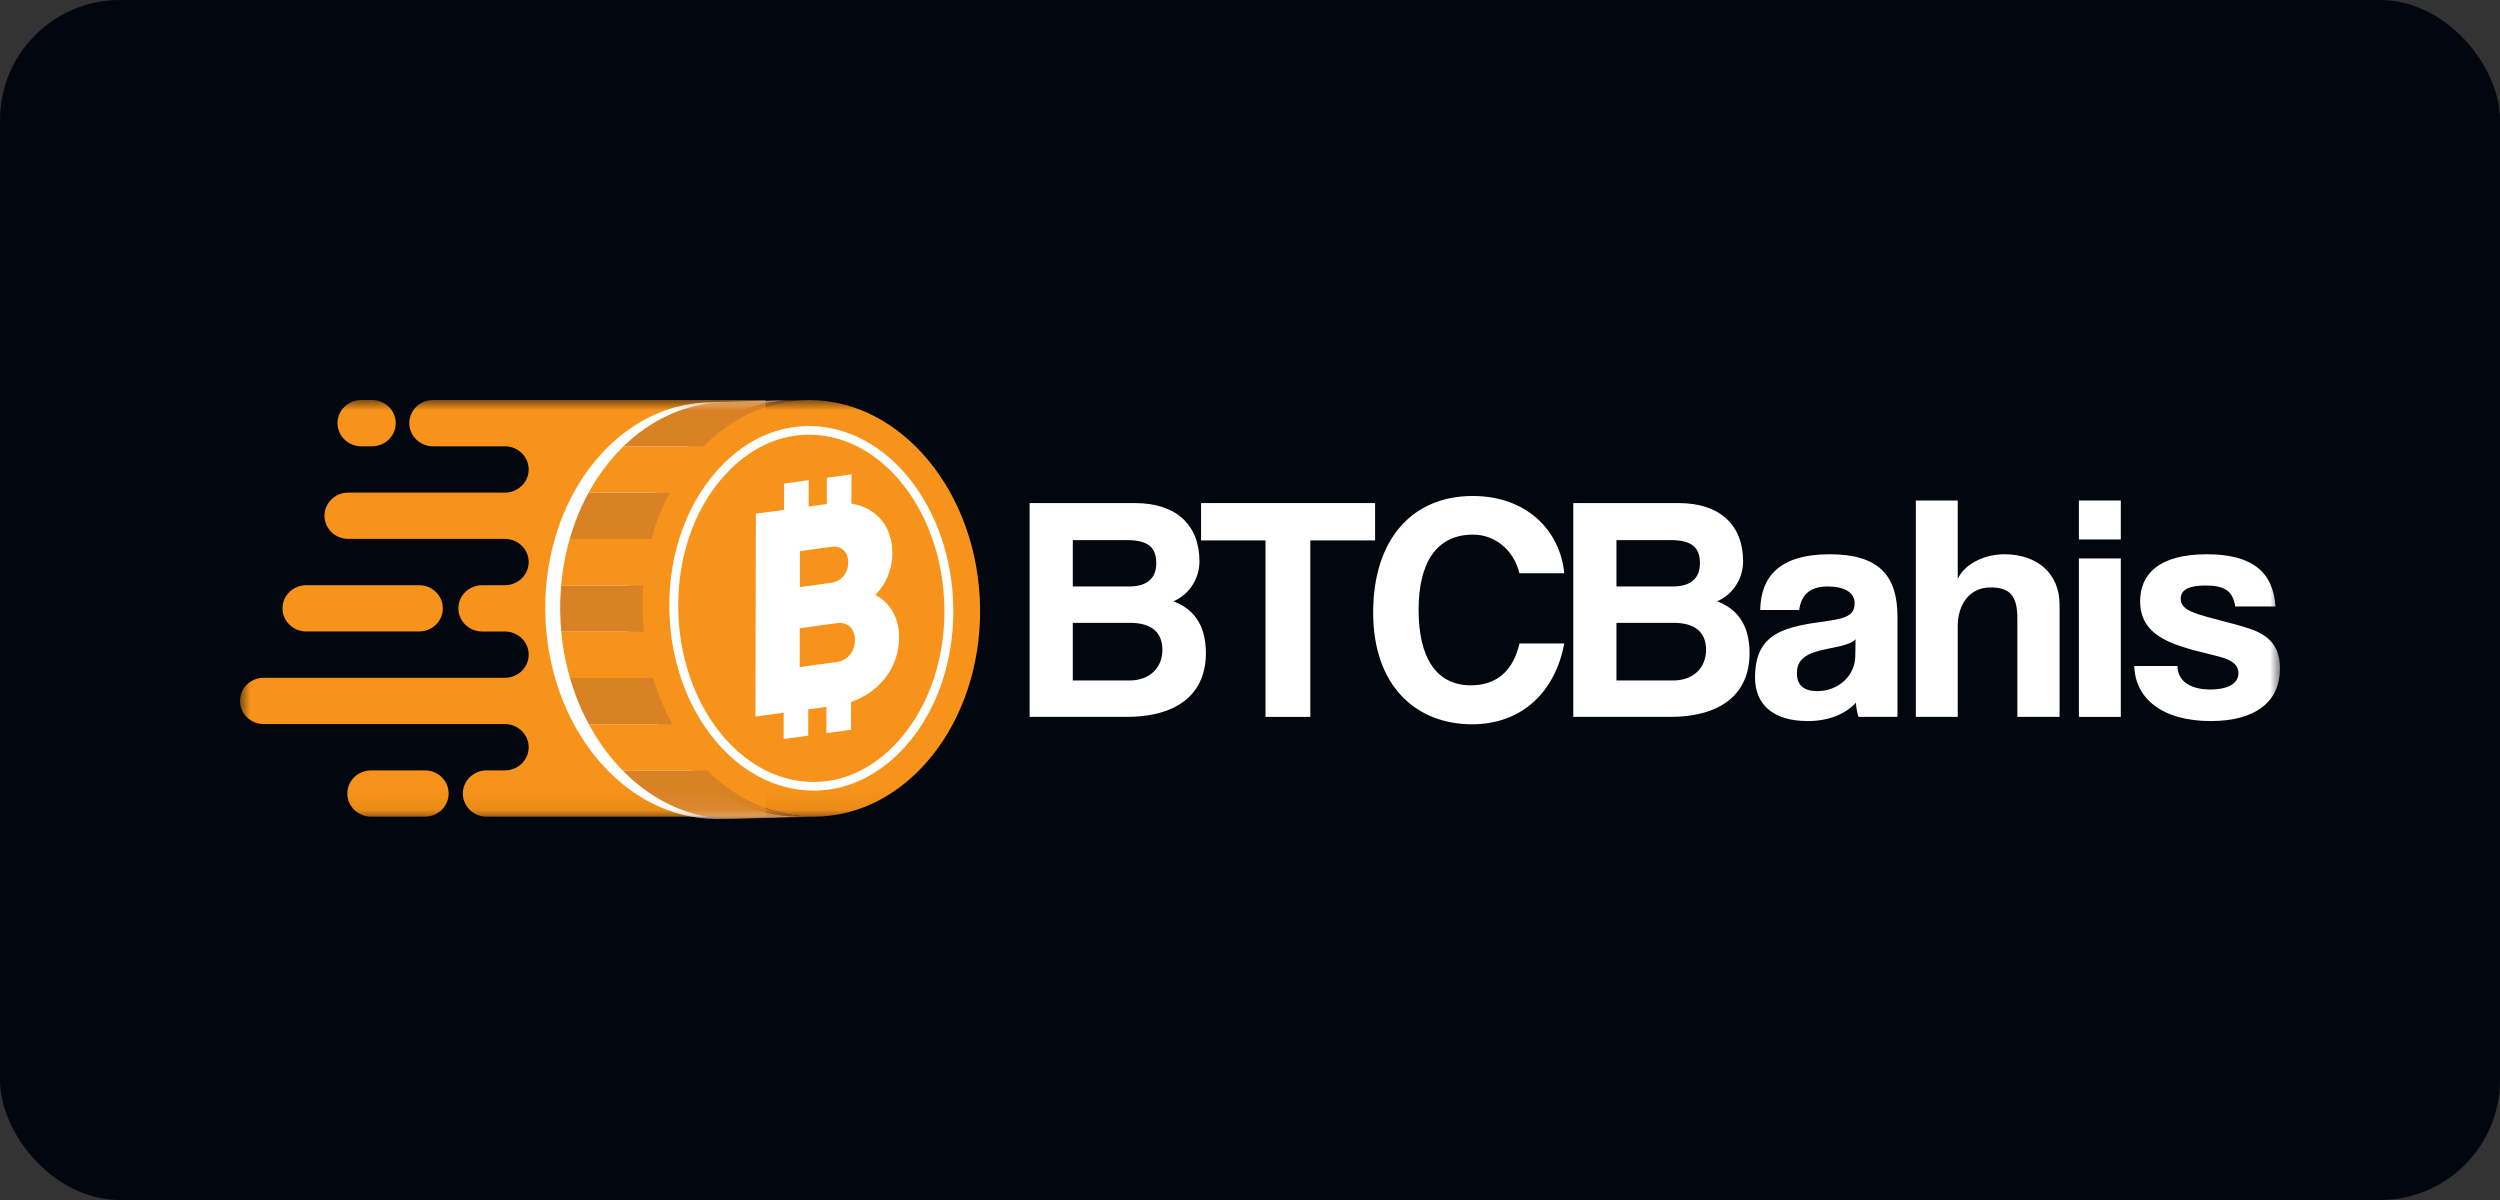 <?xml version="1.0" encoding="UTF-8"?>
<svg xmlns="http://www.w3.org/2000/svg" width="125" height="60" viewBox="0 0 125 60" fill="none">
  <rect x="0" y="0" width="125" height="60" fill="#333333" stroke="none"/>
  <rect width="125" height="60" rx="6" fill="#02060E"></rect>
  <path fill-rule="evenodd" clip-rule="evenodd" d="M39.113 28.495V30.257L40.669 30.05C41.136 29.998 41.499 29.583 41.499 29.065C41.499 28.547 41.188 28.236 40.669 28.288L39.113 28.495ZM40.877 33.936C41.395 33.885 41.758 33.418 41.758 32.848C41.758 32.278 41.395 31.967 40.877 32.019L39.061 32.278V34.195L40.877 33.936ZM42.795 30.62C43.47 30.982 43.937 31.708 43.937 32.693C43.937 34.195 42.951 35.387 41.603 35.854V37.201L40.41 37.357V36.061L39.528 36.165V37.46L38.335 37.616V36.32L36.935 36.527V26.629L38.335 26.422V25.127L39.528 24.971V26.267L40.41 26.163V24.867L41.603 24.712V26.163C42.744 26.37 43.625 27.199 43.574 28.599C43.574 29.428 43.262 30.102 42.744 30.672L42.795 30.62Z" fill="white"></path>
  <path fill-rule="evenodd" clip-rule="evenodd" d="M56.476 34.024C57.507 34.024 58.12 33.365 58.12 32.495C58.12 31.561 57.507 31.143 56.508 31.143H53.64V34.024H56.476ZM53.64 27.005V29.323H56.46C57.347 29.323 57.814 28.92 57.814 28.164C57.814 27.343 57.379 27.005 56.331 27.005H53.64ZM51.481 35.844V25.154H56.75C58.845 25.154 59.973 26.281 59.973 28.067C59.973 28.985 59.409 29.758 58.668 30.064C59.57 30.402 60.295 31.127 60.295 32.656C60.295 34.604 58.99 35.844 56.299 35.844H51.481Z" fill="white"></path>
  <path fill-rule="evenodd" clip-rule="evenodd" d="M63.276 35.844V27.021H60.053V25.153H68.755V27.021H65.516V35.844H63.276Z" fill="white"></path>
  <path fill-rule="evenodd" clip-rule="evenodd" d="M78.213 32.173C77.762 34.604 76.086 36.214 73.605 36.214C70.801 36.214 68.658 34.298 68.658 30.628C68.658 27.005 70.575 24.799 73.637 24.799C76.312 24.799 78.004 26.506 78.213 28.663H75.974C75.668 27.455 74.717 26.731 73.653 26.731C71.8 26.731 70.93 28.164 70.93 30.499C70.93 32.865 71.8 34.266 73.54 34.266C74.862 34.266 75.668 33.509 75.974 32.173H78.213Z" fill="white"></path>
  <path fill-rule="evenodd" clip-rule="evenodd" d="M83.659 34.024C84.691 34.024 85.303 33.365 85.303 32.495C85.303 31.561 84.691 31.143 83.692 31.143H80.823V34.024H83.659ZM80.823 27.005V29.323H83.643C84.529 29.323 84.997 28.92 84.997 28.164C84.997 27.343 84.561 27.005 83.514 27.005H80.823ZM78.664 35.844V25.154H83.933C86.028 25.154 87.156 26.281 87.156 28.067C87.156 28.985 86.591 29.758 85.851 30.064C86.753 30.402 87.478 31.127 87.478 32.656C87.478 34.604 86.173 35.844 83.482 35.844H78.664Z" fill="white"></path>
  <path fill-rule="evenodd" clip-rule="evenodd" d="M92.779 31.964C92.57 32.173 92.199 32.285 91.426 32.431C90.234 32.656 89.847 32.994 89.847 33.67C89.847 34.266 90.201 34.556 90.862 34.556C91.941 34.556 92.747 33.767 92.763 32.833L92.779 31.964ZM92.924 35.844C92.859 35.65 92.811 35.377 92.795 35.135C92.296 35.683 91.457 36.053 90.394 36.053C88.59 36.053 87.752 35.168 87.752 33.88C87.752 31.594 89.283 31.336 91.393 31.046C92.441 30.901 92.731 30.692 92.731 30.144C92.731 29.629 92.215 29.323 91.393 29.323C90.442 29.323 90.056 29.79 89.959 30.499H88.01C88.042 28.856 88.944 27.713 91.49 27.713C94.004 27.713 94.874 28.84 94.874 30.837V35.844H92.924Z" fill="white"></path>
  <path fill-rule="evenodd" clip-rule="evenodd" d="M100.868 35.844V30.933C100.868 29.742 100.465 29.372 99.515 29.372C98.467 29.372 97.887 30.241 97.887 31.304V35.844H95.792V25.025H97.887V28.953C98.193 28.244 99.16 27.713 100.224 27.713C101.851 27.713 102.979 28.663 102.979 30.241V35.844H100.868Z" fill="white"></path>
  <mask id="mask0_9767_2764" style="mask-type:luminance" maskUnits="userSpaceOnUse" x="12" y="20" width="102" height="21">
    <path d="M12 40.947H114V20H12V40.947Z" fill="white"></path>
  </mask>
  <g mask="url(#mask0_9767_2764)">
    <path fill-rule="evenodd" clip-rule="evenodd" d="M103.945 35.844H106.04V27.923H103.945V35.844ZM103.945 26.973H106.04V25.025H103.945V26.973Z" fill="white"></path>
  </g>
  <mask id="mask1_9767_2764" style="mask-type:luminance" maskUnits="userSpaceOnUse" x="12" y="20" width="102" height="21">
    <path d="M12 40.947H114V20H12V40.947Z" fill="white"></path>
  </mask>
  <g mask="url(#mask1_9767_2764)">
    <path fill-rule="evenodd" clip-rule="evenodd" d="M111.76 30.322C111.647 29.549 111.229 29.275 110.278 29.275C109.488 29.275 109.037 29.468 109.037 29.935C109.037 30.402 109.472 30.595 110.326 30.837C111.229 31.094 112.082 31.271 112.695 31.513C113.533 31.851 114 32.398 114 33.429C114 35.071 112.791 36.053 110.536 36.053C108.102 36.053 106.749 34.91 106.716 33.3H108.875C108.875 34.041 109.504 34.475 110.519 34.475C111.26 34.475 111.922 34.25 111.922 33.655C111.922 33.091 111.325 32.914 110.648 32.752C109.311 32.431 108.57 32.205 108.006 31.851C107.265 31.384 107.007 30.772 107.007 30.064C107.007 28.727 107.925 27.713 110.342 27.713C112.63 27.713 113.661 28.615 113.774 30.322H111.76Z" fill="white"></path>
  </g>
  <mask id="mask2_9767_2764" style="mask-type:luminance" maskUnits="userSpaceOnUse" x="12" y="20" width="102" height="21">
    <path d="M12 40.947H114V20H12V40.947Z" fill="white"></path>
  </mask>
  <g mask="url(#mask2_9767_2764)">
    <path fill-rule="evenodd" clip-rule="evenodd" d="M12 35.047C12 35.686 12.533 36.204 13.19 36.204H25.245C25.902 36.204 26.434 36.722 26.434 37.361C26.434 38 25.902 38.519 25.245 38.519H24.332C23.674 38.519 23.142 39.037 23.142 39.676C23.142 40.315 23.674 40.834 24.332 40.834H38.282V20H21.654C20.998 20 20.465 20.518 20.465 21.158C20.465 21.797 20.998 22.315 21.654 22.315H25.245C25.902 22.315 26.434 22.833 26.434 23.473C26.434 24.112 25.902 24.63 25.245 24.63H17.413C16.757 24.63 16.224 25.148 16.224 25.788C16.224 26.426 16.757 26.945 17.413 26.945H25.245C25.902 26.945 26.434 27.463 26.434 28.102C26.434 28.741 25.902 29.26 25.245 29.26H24.109C23.451 29.26 22.919 29.778 22.919 30.417C22.919 31.056 23.451 31.575 24.109 31.575H25.245C25.902 31.575 26.434 32.093 26.434 32.732C26.434 33.371 25.902 33.889 25.245 33.889H13.19C12.533 33.889 12 34.408 12 35.047Z" fill="#F7931A"></path>
  </g>
  <mask id="mask3_9767_2764" style="mask-type:luminance" maskUnits="userSpaceOnUse" x="12" y="20" width="102" height="21">
    <path d="M12 40.947H114V20H12V40.947Z" fill="white"></path>
  </mask>
  <g mask="url(#mask3_9767_2764)">
    <path fill-rule="evenodd" clip-rule="evenodd" d="M39.937 40.833C39.794 40.833 39.652 40.829 39.511 40.82C39.463 40.817 39.416 40.811 39.369 40.807C39.275 40.8 39.182 40.792 39.09 40.781C39.033 40.774 38.978 40.764 38.922 40.756C38.839 40.743 38.756 40.732 38.674 40.716C38.614 40.705 38.556 40.691 38.498 40.679C38.42 40.662 38.342 40.647 38.264 40.628C38.204 40.613 38.145 40.595 38.085 40.578C38.01 40.558 37.935 40.538 37.861 40.515C37.801 40.496 37.742 40.474 37.681 40.454C37.609 40.43 37.537 40.405 37.466 40.378C37.406 40.356 37.346 40.331 37.287 40.307C37.217 40.278 37.147 40.25 37.078 40.22C37.018 40.193 36.959 40.165 36.9 40.137C36.833 40.105 36.765 40.073 36.698 40.039C36.639 40.009 36.581 39.977 36.523 39.945C36.457 39.909 36.392 39.874 36.327 39.836C36.269 39.803 36.213 39.768 36.156 39.733C36.092 39.694 36.028 39.654 35.965 39.613C35.909 39.576 35.854 39.538 35.798 39.5C35.736 39.457 35.674 39.414 35.613 39.369C35.558 39.33 35.505 39.288 35.451 39.247C35.391 39.201 35.33 39.154 35.271 39.107C35.218 39.064 35.165 39.019 35.113 38.974C35.055 38.925 34.997 38.876 34.941 38.825C34.889 38.779 34.838 38.731 34.787 38.684C34.735 38.635 34.683 38.585 34.632 38.535C34.628 38.531 34.624 38.528 34.621 38.524C34.571 38.475 34.522 38.426 34.474 38.375C34.419 38.32 34.366 38.263 34.313 38.206C34.265 38.154 34.218 38.102 34.171 38.05C34.119 37.99 34.068 37.931 34.017 37.87C33.971 37.816 33.926 37.762 33.882 37.707C33.832 37.645 33.783 37.582 33.734 37.518C33.691 37.462 33.648 37.405 33.605 37.348C33.558 37.283 33.511 37.217 33.465 37.151C33.424 37.092 33.383 37.033 33.342 36.973C33.297 36.905 33.253 36.837 33.21 36.768C33.171 36.707 33.132 36.646 33.094 36.584C33.051 36.514 33.009 36.441 32.968 36.37C32.939 36.319 32.91 36.269 32.881 36.218C32.874 36.205 32.867 36.193 32.86 36.18C32.82 36.107 32.781 36.032 32.742 35.957C32.708 35.893 32.674 35.829 32.641 35.763C32.603 35.686 32.567 35.609 32.53 35.531C32.499 35.465 32.468 35.4 32.438 35.333C32.403 35.253 32.369 35.172 32.335 35.092C32.307 35.025 32.278 34.958 32.251 34.89C32.218 34.807 32.187 34.722 32.156 34.639C32.131 34.571 32.105 34.504 32.081 34.436C32.05 34.348 32.022 34.259 31.993 34.171C31.971 34.104 31.949 34.038 31.928 33.971C31.921 33.948 31.915 33.924 31.908 33.901C31.887 33.829 31.867 33.757 31.847 33.684C31.829 33.621 31.81 33.559 31.793 33.495C31.765 33.39 31.741 33.282 31.716 33.176C31.703 33.12 31.688 33.065 31.676 33.008C31.643 32.858 31.613 32.707 31.586 32.554C31.583 32.54 31.58 32.527 31.577 32.513C31.548 32.347 31.522 32.179 31.499 32.01C31.491 31.955 31.487 31.899 31.48 31.844C31.469 31.758 31.459 31.671 31.45 31.584C31.447 31.556 31.443 31.527 31.44 31.498C31.434 31.43 31.43 31.361 31.424 31.293C31.416 31.189 31.407 31.086 31.401 30.981C31.392 30.794 31.385 30.607 31.383 30.418C31.381 30.229 31.383 30.041 31.39 29.854C31.391 29.793 31.396 29.733 31.398 29.672C31.404 29.547 31.411 29.422 31.42 29.297C31.421 29.287 31.422 29.277 31.423 29.267C31.428 29.207 31.434 29.145 31.439 29.085C31.45 28.972 31.461 28.86 31.474 28.749C31.483 28.675 31.493 28.601 31.504 28.528C31.518 28.42 31.534 28.314 31.551 28.207C31.562 28.143 31.573 28.079 31.585 28.016C31.626 27.792 31.67 27.57 31.722 27.352C31.725 27.341 31.728 27.33 31.731 27.318C31.761 27.194 31.797 27.073 31.831 26.951C31.854 26.868 31.875 26.783 31.899 26.702C31.914 26.651 31.929 26.601 31.945 26.551C32.01 26.342 32.08 26.136 32.156 25.934C32.165 25.911 32.175 25.887 32.184 25.863C32.255 25.681 32.33 25.501 32.408 25.325C32.431 25.274 32.453 25.224 32.476 25.174C32.523 25.071 32.574 24.969 32.624 24.868C32.651 24.816 32.675 24.763 32.702 24.712C32.716 24.686 32.731 24.66 32.745 24.634C32.801 24.53 32.856 24.426 32.915 24.325C32.926 24.306 32.936 24.286 32.947 24.267C33.031 24.122 33.119 23.98 33.21 23.841C33.238 23.799 33.267 23.758 33.295 23.716C33.359 23.62 33.424 23.525 33.492 23.431C33.528 23.382 33.565 23.333 33.602 23.284C33.664 23.201 33.727 23.119 33.791 23.039C33.831 22.989 33.871 22.94 33.912 22.892C33.977 22.814 34.044 22.737 34.111 22.662C34.152 22.616 34.193 22.57 34.234 22.526C34.3 22.454 34.368 22.385 34.437 22.317C34.444 22.309 34.451 22.301 34.459 22.294C34.496 22.257 34.532 22.218 34.569 22.182C34.677 22.078 34.787 21.976 34.9 21.878C34.906 21.873 34.912 21.867 34.919 21.861C35.037 21.759 35.159 21.66 35.282 21.565C35.321 21.534 35.361 21.506 35.4 21.477C35.486 21.413 35.572 21.35 35.659 21.29C35.707 21.257 35.756 21.226 35.804 21.194C35.886 21.141 35.968 21.089 36.051 21.039C36.103 21.008 36.154 20.977 36.206 20.948C36.29 20.899 36.376 20.854 36.461 20.809C36.512 20.783 36.563 20.755 36.615 20.73C36.709 20.684 36.803 20.641 36.898 20.599C36.943 20.58 36.987 20.558 37.032 20.54C37.172 20.482 37.314 20.427 37.457 20.377C37.464 20.375 37.471 20.373 37.478 20.371C37.615 20.324 37.753 20.282 37.893 20.244C37.941 20.231 37.99 20.22 38.039 20.208C38.138 20.183 38.238 20.16 38.339 20.139C38.393 20.128 38.448 20.119 38.502 20.109C38.643 20.084 38.784 20.062 38.926 20.045C38.955 20.042 38.983 20.04 39.012 20.037C39.179 20.02 39.346 20.007 39.516 20.002L35.396 20.116C35.024 20.126 34.66 20.17 34.301 20.238L34.283 20.238C34.261 20.242 34.241 20.249 34.219 20.253C34.118 20.273 34.019 20.297 33.919 20.322C33.87 20.334 33.822 20.345 33.773 20.358C33.633 20.396 33.495 20.438 33.358 20.484C33.351 20.487 33.344 20.488 33.338 20.491C33.194 20.54 33.052 20.595 32.912 20.654C32.867 20.672 32.823 20.693 32.779 20.713C32.683 20.755 32.588 20.798 32.495 20.844C32.443 20.869 32.392 20.896 32.341 20.923C32.255 20.967 32.17 21.014 32.086 21.062C32.034 21.091 31.983 21.121 31.932 21.152C31.849 21.202 31.766 21.255 31.685 21.308C31.636 21.339 31.587 21.371 31.54 21.404C31.452 21.464 31.366 21.527 31.28 21.591C31.241 21.62 31.201 21.648 31.162 21.678C31.038 21.774 30.917 21.872 30.799 21.975C30.792 21.98 30.786 21.987 30.78 21.992C30.668 22.09 30.558 22.191 30.45 22.296C30.443 22.303 30.436 22.31 30.429 22.317C30.399 22.347 30.369 22.377 30.339 22.407C30.263 22.483 30.188 22.56 30.115 22.639C30.073 22.684 30.032 22.73 29.992 22.775C29.924 22.851 29.858 22.927 29.792 23.006C29.752 23.054 29.711 23.103 29.672 23.153C29.607 23.233 29.544 23.315 29.482 23.398C29.445 23.447 29.408 23.495 29.372 23.545C29.305 23.638 29.239 23.734 29.174 23.831C29.146 23.872 29.117 23.912 29.09 23.954C29 24.094 28.912 24.236 28.827 24.381C28.816 24.4 28.806 24.419 28.795 24.438C28.759 24.502 28.724 24.569 28.688 24.634C28.653 24.698 28.616 24.761 28.582 24.826C28.556 24.877 28.531 24.929 28.505 24.981C28.454 25.083 28.404 25.185 28.356 25.288C28.345 25.312 28.333 25.334 28.322 25.358C28.31 25.384 28.3 25.412 28.289 25.438C28.21 25.615 28.135 25.794 28.064 25.977C28.055 26.001 28.045 26.024 28.036 26.049C27.96 26.25 27.891 26.456 27.825 26.664C27.809 26.714 27.794 26.765 27.779 26.816C27.766 26.86 27.755 26.906 27.742 26.951C27.696 27.11 27.651 27.269 27.611 27.432C27.608 27.443 27.605 27.454 27.602 27.466C27.55 27.684 27.505 27.906 27.465 28.129C27.46 28.156 27.453 28.183 27.449 28.209C27.442 28.246 27.438 28.284 27.432 28.321C27.415 28.427 27.398 28.534 27.384 28.641C27.374 28.715 27.363 28.788 27.354 28.863C27.341 28.974 27.33 29.086 27.32 29.198C27.318 29.221 27.316 29.244 27.314 29.267C27.309 29.315 27.304 29.363 27.3 29.411C27.291 29.535 27.284 29.66 27.279 29.785C27.276 29.846 27.271 29.907 27.269 29.968C27.264 30.154 27.261 30.342 27.263 30.531C27.265 30.72 27.272 30.908 27.282 31.094C27.282 31.103 27.282 31.111 27.283 31.12C27.288 31.216 27.297 31.311 27.305 31.406C27.309 31.466 27.313 31.525 27.318 31.584C27.319 31.593 27.32 31.603 27.32 31.612C27.331 31.728 27.346 31.843 27.36 31.958C27.366 32.013 27.372 32.069 27.379 32.124C27.402 32.293 27.428 32.461 27.458 32.627C27.46 32.641 27.463 32.654 27.466 32.667C27.493 32.82 27.523 32.972 27.556 33.122C27.568 33.178 27.583 33.234 27.596 33.29C27.621 33.396 27.645 33.503 27.673 33.608C27.69 33.672 27.709 33.735 27.726 33.798C27.736 33.832 27.747 33.866 27.756 33.901C27.773 33.962 27.79 34.024 27.808 34.084C27.829 34.151 27.852 34.217 27.873 34.284C27.902 34.373 27.931 34.462 27.961 34.55C27.985 34.617 28.011 34.684 28.036 34.751C28.067 34.836 28.098 34.92 28.131 35.004C28.158 35.072 28.187 35.138 28.215 35.205C28.249 35.286 28.283 35.367 28.319 35.446C28.348 35.513 28.38 35.579 28.41 35.644C28.447 35.722 28.484 35.8 28.521 35.877C28.554 35.942 28.588 36.007 28.622 36.071C28.648 36.121 28.674 36.169 28.7 36.218C28.713 36.243 28.726 36.269 28.74 36.294C28.776 36.358 28.812 36.42 28.848 36.483C28.89 36.555 28.931 36.627 28.974 36.697C29.012 36.76 29.051 36.82 29.089 36.881C29.133 36.95 29.177 37.019 29.223 37.087C29.263 37.147 29.304 37.206 29.346 37.265C29.392 37.331 29.438 37.397 29.486 37.461C29.528 37.519 29.571 37.576 29.614 37.632C29.663 37.696 29.712 37.759 29.762 37.82C29.807 37.876 29.852 37.93 29.897 37.984C29.948 38.044 30 38.104 30.052 38.163C30.098 38.216 30.145 38.268 30.193 38.319C30.246 38.377 30.299 38.434 30.353 38.489C30.368 38.505 30.384 38.52 30.399 38.535C30.433 38.569 30.466 38.603 30.501 38.638C30.556 38.692 30.612 38.745 30.668 38.798C30.718 38.846 30.769 38.892 30.821 38.938C30.878 38.989 30.935 39.039 30.994 39.089C31.046 39.133 31.098 39.177 31.151 39.22C31.211 39.268 31.271 39.315 31.331 39.361C31.385 39.402 31.438 39.443 31.493 39.483C31.555 39.527 31.616 39.571 31.678 39.614C31.734 39.652 31.79 39.69 31.846 39.726C31.908 39.768 31.972 39.807 32.036 39.847C32.093 39.881 32.149 39.917 32.207 39.95C32.272 39.988 32.338 40.023 32.404 40.059C32.462 40.091 32.52 40.122 32.578 40.152C32.645 40.187 32.713 40.218 32.781 40.25C32.84 40.278 32.898 40.307 32.958 40.333C33.027 40.364 33.097 40.392 33.167 40.42C33.227 40.445 33.286 40.47 33.346 40.492C33.417 40.519 33.49 40.543 33.562 40.568C33.622 40.588 33.681 40.609 33.741 40.628C33.815 40.651 33.891 40.671 33.965 40.692C34.025 40.709 34.084 40.726 34.144 40.741C34.221 40.76 34.3 40.776 34.378 40.793C34.437 40.805 34.495 40.819 34.554 40.83C34.599 40.839 34.645 40.845 34.691 40.852C34.728 40.857 34.765 40.863 34.802 40.869C34.858 40.877 34.913 40.888 34.969 40.895C35.062 40.906 35.156 40.913 35.249 40.921C35.297 40.925 35.343 40.931 35.391 40.934C35.532 40.942 35.674 40.947 35.817 40.947C35.881 40.947 35.945 40.946 36.008 40.944L40.128 40.831C40.065 40.832 40.001 40.833 39.937 40.833Z" fill="white"></path>
  </g>
  <mask id="mask4_9767_2764" style="mask-type:luminance" maskUnits="userSpaceOnUse" x="12" y="20" width="102" height="21">
    <path d="M12 40.947H114V20H12V40.947Z" fill="white"></path>
  </mask>
  <g mask="url(#mask4_9767_2764)">
    <path fill-rule="evenodd" clip-rule="evenodd" d="M40.452 20C45.103 20 48.941 24.674 49.004 30.418C49.068 36.162 45.333 40.834 40.682 40.834C36.029 40.834 32.191 36.162 32.127 30.418C32.064 24.674 35.798 20 40.452 20Z" fill="#F7931A"></path>
  </g>
  <mask id="mask5_9767_2764" style="mask-type:luminance" maskUnits="userSpaceOnUse" x="12" y="20" width="102" height="21">
    <path d="M12 40.947H114V20H12V40.947Z" fill="white"></path>
  </mask>
  <g mask="url(#mask5_9767_2764)">
    <path fill-rule="evenodd" clip-rule="evenodd" d="M40.682 39.314C36.88 39.314 33.743 35.316 33.689 30.401C33.658 27.596 34.636 25.008 36.372 23.3C37.557 22.135 38.968 21.519 40.452 21.519C44.252 21.519 47.389 25.518 47.443 30.434C47.474 33.239 46.496 35.827 44.761 37.533C43.575 38.698 42.165 39.314 40.682 39.314Z" fill="#F7931A"></path>
  </g>
  <mask id="mask6_9767_2764" style="mask-type:luminance" maskUnits="userSpaceOnUse" x="12" y="20" width="102" height="21">
    <path d="M12 40.947H114V20H12V40.947Z" fill="white"></path>
  </mask>
  <g mask="url(#mask6_9767_2764)">
    <path fill-rule="evenodd" clip-rule="evenodd" d="M40.452 21.302C38.907 21.302 37.441 21.941 36.214 23.148C34.436 24.896 33.434 27.541 33.466 30.404C33.521 35.437 36.759 39.531 40.682 39.531C42.226 39.531 43.692 38.893 44.919 37.686C46.696 35.938 47.697 33.294 47.666 30.432C47.61 25.398 44.374 21.302 40.452 21.302ZM40.452 21.736C44.13 21.736 47.167 25.639 47.22 30.436C47.25 33.183 46.296 35.714 44.602 37.38C43.46 38.504 42.105 39.097 40.682 39.097C37.002 39.097 33.965 35.195 33.912 30.399C33.882 27.651 34.836 25.119 36.531 23.453C37.673 22.33 39.028 21.736 40.452 21.736Z" fill="white"></path>
  </g>
  <mask id="mask7_9767_2764" style="mask-type:luminance" maskUnits="userSpaceOnUse" x="12" y="20" width="102" height="21">
    <path d="M12 40.947H114V20H12V40.947Z" fill="white"></path>
  </mask>
  <g mask="url(#mask7_9767_2764)">
    <path fill-rule="evenodd" clip-rule="evenodd" d="M32.591 33.684C32.573 33.621 32.554 33.558 32.538 33.495C32.51 33.389 32.486 33.283 32.46 33.176C32.447 33.12 32.433 33.065 32.42 33.008C32.388 32.858 32.358 32.706 32.33 32.553C32.328 32.54 32.325 32.527 32.322 32.514C32.293 32.347 32.267 32.179 32.243 32.01C32.236 31.955 32.231 31.899 32.224 31.844C32.214 31.758 32.204 31.671 32.195 31.584H28.063C28.064 31.593 28.064 31.603 28.065 31.612C28.076 31.728 28.091 31.843 28.105 31.958C28.111 32.013 28.116 32.069 28.124 32.123C28.147 32.293 28.173 32.461 28.203 32.627C28.205 32.641 28.208 32.654 28.21 32.667C28.238 32.82 28.268 32.972 28.301 33.122C28.313 33.178 28.328 33.233 28.341 33.289C28.366 33.396 28.39 33.503 28.418 33.609C28.434 33.672 28.454 33.735 28.471 33.798C28.481 33.833 28.491 33.867 28.501 33.901H32.653C32.632 33.829 32.611 33.757 32.591 33.684Z" fill="#F7931A"></path>
  </g>
  <mask id="mask8_9767_2764" style="mask-type:luminance" maskUnits="userSpaceOnUse" x="12" y="20" width="102" height="21">
    <path d="M12 40.947H114V20H12V40.947Z" fill="white"></path>
  </mask>
  <g mask="url(#mask8_9767_2764)">
    <path fill-rule="evenodd" clip-rule="evenodd" d="M35.365 38.524C35.316 38.475 35.267 38.425 35.218 38.376C35.164 38.32 35.111 38.263 35.057 38.206C35.01 38.154 34.963 38.102 34.916 38.05C34.864 37.991 34.812 37.931 34.762 37.87C34.717 37.816 34.671 37.762 34.627 37.707C34.576 37.645 34.528 37.582 34.479 37.519C34.436 37.462 34.392 37.405 34.35 37.348C34.303 37.283 34.256 37.217 34.21 37.151C34.169 37.092 34.127 37.033 34.087 36.973C34.042 36.906 33.998 36.837 33.954 36.768C33.915 36.707 33.876 36.646 33.839 36.584C33.796 36.513 33.754 36.442 33.713 36.37C33.684 36.319 33.655 36.269 33.626 36.218H29.445C29.458 36.243 29.471 36.269 29.485 36.294C29.52 36.358 29.557 36.42 29.593 36.483C29.635 36.555 29.676 36.627 29.719 36.698C29.756 36.759 29.795 36.821 29.834 36.881C29.878 36.95 29.922 37.019 29.968 37.087C30.008 37.147 30.049 37.206 30.09 37.265C30.136 37.331 30.183 37.397 30.23 37.461C30.273 37.519 30.316 37.576 30.359 37.632C30.408 37.696 30.457 37.758 30.507 37.821C30.551 37.876 30.596 37.93 30.642 37.984C30.693 38.045 30.744 38.104 30.797 38.163C30.843 38.216 30.89 38.268 30.938 38.319C30.99 38.377 31.044 38.433 31.098 38.489C31.113 38.505 31.128 38.519 31.143 38.535H35.377C35.373 38.531 35.369 38.528 35.365 38.524Z" fill="#F7931A"></path>
  </g>
  <mask id="mask9_9767_2764" style="mask-type:luminance" maskUnits="userSpaceOnUse" x="12" y="20" width="102" height="21">
    <path d="M12 40.947H114V20H12V40.947Z" fill="white"></path>
  </mask>
  <g mask="url(#mask9_9767_2764)">
    <path fill-rule="evenodd" clip-rule="evenodd" d="M40.682 40.833C40.539 40.833 40.397 40.829 40.255 40.82C40.208 40.817 40.161 40.811 40.113 40.807C40.02 40.8 39.927 40.792 39.834 40.781C39.778 40.774 39.722 40.764 39.666 40.756C39.583 40.743 39.5 40.732 39.418 40.716C39.359 40.705 39.301 40.691 39.242 40.679C39.165 40.662 39.086 40.647 39.009 40.628C38.949 40.613 38.889 40.595 38.83 40.578C38.755 40.558 38.68 40.538 38.606 40.515C38.545 40.496 38.486 40.474 38.426 40.454C38.354 40.43 38.282 40.405 38.21 40.378C38.15 40.356 38.091 40.331 38.032 40.307C37.961 40.278 37.891 40.25 37.822 40.22C37.763 40.193 37.704 40.165 37.645 40.137C37.578 40.105 37.51 40.073 37.443 40.039C37.384 40.009 37.326 39.977 37.268 39.945C37.202 39.909 37.137 39.874 37.072 39.836C37.014 39.803 36.957 39.768 36.9 39.733C36.837 39.694 36.773 39.654 36.71 39.613C36.654 39.576 36.598 39.538 36.543 39.5C36.481 39.457 36.419 39.414 36.358 39.369C36.303 39.33 36.249 39.288 36.195 39.247C36.135 39.201 36.075 39.154 36.016 39.107C35.963 39.064 35.91 39.019 35.858 38.974C35.8 38.925 35.742 38.876 35.686 38.825C35.634 38.779 35.583 38.731 35.532 38.684C35.48 38.635 35.428 38.585 35.377 38.535H31.144C31.177 38.569 31.211 38.603 31.245 38.638C31.301 38.692 31.356 38.745 31.413 38.798C31.463 38.846 31.514 38.892 31.565 38.938C31.622 38.989 31.68 39.039 31.739 39.089C31.79 39.133 31.843 39.177 31.896 39.22C31.955 39.268 32.016 39.315 32.076 39.361C32.13 39.402 32.183 39.443 32.237 39.483C32.299 39.527 32.361 39.571 32.423 39.614C32.479 39.652 32.534 39.69 32.59 39.726C32.653 39.768 32.717 39.807 32.781 39.847C32.838 39.881 32.894 39.917 32.952 39.95C33.017 39.988 33.082 40.023 33.148 40.059C33.206 40.091 33.264 40.122 33.323 40.152C33.39 40.187 33.457 40.218 33.525 40.25C33.584 40.278 33.643 40.307 33.703 40.333C33.772 40.364 33.842 40.392 33.912 40.42C33.971 40.445 34.031 40.47 34.09 40.492C34.162 40.519 34.234 40.543 34.307 40.568C34.367 40.588 34.426 40.609 34.486 40.628C34.56 40.651 34.635 40.671 34.71 40.692C34.77 40.709 34.829 40.726 34.889 40.741C34.966 40.76 35.044 40.776 35.123 40.793C35.181 40.805 35.239 40.819 35.299 40.83C35.344 40.839 35.39 40.845 35.436 40.852C35.472 40.857 35.51 40.863 35.547 40.869C35.603 40.877 35.658 40.888 35.714 40.895C35.807 40.906 35.9 40.913 35.994 40.921C36.041 40.925 36.088 40.931 36.136 40.934C36.277 40.942 36.419 40.947 36.562 40.947C36.626 40.947 36.69 40.946 36.753 40.944L40.873 40.831C40.809 40.832 40.746 40.833 40.682 40.833Z" fill="#D88225"></path>
  </g>
  <mask id="mask10_9767_2764" style="mask-type:luminance" maskUnits="userSpaceOnUse" x="12" y="20" width="102" height="21">
    <path d="M12 40.947H114V20H12V40.947Z" fill="white"></path>
  </mask>
  <g mask="url(#mask10_9767_2764)">
    <path fill-rule="evenodd" clip-rule="evenodd" d="M33.605 36.18C33.564 36.107 33.525 36.032 33.486 35.958C33.453 35.893 33.419 35.829 33.386 35.763C33.348 35.687 33.312 35.608 33.275 35.531C33.244 35.465 33.213 35.4 33.183 35.333C33.147 35.254 33.114 35.172 33.08 35.091C33.052 35.025 33.023 34.958 32.996 34.89C32.963 34.807 32.932 34.723 32.901 34.638C32.876 34.571 32.85 34.504 32.826 34.436C32.795 34.348 32.767 34.259 32.738 34.17C32.716 34.104 32.693 34.038 32.673 33.971C32.666 33.948 32.66 33.924 32.653 33.901H28.501C28.518 33.962 28.535 34.024 28.553 34.084C28.574 34.151 28.597 34.217 28.618 34.283C28.647 34.373 28.675 34.462 28.706 34.55C28.73 34.618 28.756 34.684 28.781 34.751C28.812 34.835 28.843 34.92 28.876 35.004C28.903 35.072 28.932 35.138 28.96 35.205C28.994 35.286 29.028 35.367 29.063 35.446C29.093 35.513 29.125 35.578 29.155 35.644C29.192 35.722 29.228 35.8 29.266 35.877C29.299 35.942 29.333 36.007 29.367 36.071C29.393 36.12 29.419 36.169 29.445 36.218H33.627C33.619 36.205 33.612 36.193 33.605 36.18Z" fill="#D88225"></path>
  </g>
  <mask id="mask11_9767_2764" style="mask-type:luminance" maskUnits="userSpaceOnUse" x="12" y="20" width="102" height="21">
    <path d="M12 40.947H114V20H12V40.947Z" fill="white"></path>
  </mask>
  <g mask="url(#mask11_9767_2764)">
    <path fill-rule="evenodd" clip-rule="evenodd" d="M32.644 26.702C32.659 26.651 32.674 26.601 32.69 26.551C32.755 26.342 32.825 26.136 32.901 25.935C32.91 25.911 32.92 25.888 32.929 25.864C32.999 25.681 33.074 25.501 33.153 25.324C33.175 25.274 33.197 25.224 33.221 25.174C33.268 25.071 33.319 24.969 33.369 24.868C33.395 24.816 33.42 24.763 33.447 24.712C33.461 24.685 33.476 24.66 33.49 24.634H29.433C29.397 24.698 29.361 24.761 29.327 24.826C29.3 24.877 29.276 24.93 29.25 24.981C29.199 25.082 29.148 25.184 29.1 25.288C29.089 25.311 29.077 25.334 29.067 25.358C29.055 25.384 29.045 25.411 29.033 25.438C28.954 25.615 28.879 25.794 28.809 25.977C28.8 26.001 28.79 26.024 28.781 26.048C28.705 26.25 28.636 26.456 28.57 26.665C28.554 26.715 28.539 26.765 28.524 26.815C28.511 26.86 28.5 26.906 28.487 26.951H32.576C32.599 26.868 32.619 26.784 32.644 26.702Z" fill="#D88225"></path>
  </g>
  <mask id="mask12_9767_2764" style="mask-type:luminance" maskUnits="userSpaceOnUse" x="12" y="20" width="102" height="21">
    <path d="M12 40.947H114V20H12V40.947Z" fill="white"></path>
  </mask>
  <g mask="url(#mask12_9767_2764)">
    <path fill-rule="evenodd" clip-rule="evenodd" d="M33.66 24.325C33.67 24.306 33.68 24.286 33.691 24.268C33.776 24.122 33.864 23.981 33.955 23.841C33.982 23.799 34.011 23.758 34.039 23.716C34.104 23.62 34.169 23.525 34.236 23.432C34.273 23.381 34.309 23.333 34.346 23.284C34.408 23.201 34.472 23.119 34.536 23.039C34.576 22.989 34.617 22.941 34.657 22.892C34.722 22.814 34.789 22.737 34.856 22.662C34.897 22.616 34.938 22.57 34.979 22.525C35.045 22.454 35.113 22.386 35.181 22.317H31.174C31.144 22.347 31.114 22.377 31.084 22.407C31.008 22.483 30.933 22.56 30.859 22.639C30.818 22.684 30.777 22.73 30.736 22.775C30.669 22.851 30.603 22.928 30.537 23.006C30.496 23.054 30.456 23.103 30.416 23.152C30.352 23.233 30.289 23.315 30.227 23.398C30.19 23.447 30.152 23.496 30.117 23.545C30.049 23.639 29.984 23.734 29.919 23.83C29.891 23.872 29.863 23.913 29.835 23.955C29.744 24.094 29.656 24.236 29.572 24.381C29.561 24.4 29.551 24.419 29.54 24.438C29.503 24.503 29.468 24.569 29.433 24.634H33.49C33.545 24.53 33.602 24.426 33.66 24.325Z" fill="#F7931A"></path>
  </g>
  <mask id="mask13_9767_2764" style="mask-type:luminance" maskUnits="userSpaceOnUse" x="12" y="20" width="102" height="21">
    <path d="M12 40.947H114V20H12V40.947Z" fill="white"></path>
  </mask>
  <g mask="url(#mask13_9767_2764)">
    <path fill-rule="evenodd" clip-rule="evenodd" d="M32.185 31.498C32.179 31.43 32.175 31.361 32.169 31.293C32.161 31.189 32.152 31.086 32.147 30.981C32.136 30.794 32.129 30.607 32.127 30.418C32.125 30.229 32.128 30.041 32.134 29.854C32.136 29.793 32.14 29.733 32.143 29.671C32.149 29.547 32.155 29.422 32.165 29.297C32.166 29.287 32.167 29.278 32.168 29.267H28.058C28.054 29.315 28.049 29.363 28.045 29.411C28.036 29.535 28.029 29.66 28.024 29.785C28.021 29.846 28.017 29.907 28.014 29.968C28.008 30.154 28.006 30.342 28.008 30.531C28.01 30.72 28.017 30.908 28.027 31.095C28.027 31.103 28.027 31.112 28.027 31.12C28.033 31.216 28.042 31.311 28.05 31.406C28.054 31.465 28.058 31.525 28.063 31.584H32.195C32.192 31.556 32.188 31.527 32.185 31.498Z" fill="#D88225"></path>
  </g>
  <mask id="mask14_9767_2764" style="mask-type:luminance" maskUnits="userSpaceOnUse" x="12" y="20" width="102" height="21">
    <path d="M12 40.947H114V20H12V40.947Z" fill="white"></path>
  </mask>
  <g mask="url(#mask14_9767_2764)">
    <path fill-rule="evenodd" clip-rule="evenodd" d="M32.184 29.085C32.194 28.972 32.205 28.86 32.219 28.749C32.228 28.675 32.238 28.601 32.248 28.528C32.263 28.42 32.279 28.314 32.296 28.207C32.307 28.144 32.318 28.079 32.33 28.016C32.37 27.792 32.414 27.57 32.467 27.352C32.469 27.341 32.472 27.329 32.476 27.318C32.506 27.194 32.541 27.073 32.576 26.951H28.487C28.441 27.11 28.395 27.269 28.356 27.432C28.353 27.444 28.35 27.454 28.347 27.466C28.295 27.684 28.25 27.906 28.21 28.13C28.205 28.157 28.198 28.183 28.194 28.209C28.187 28.246 28.183 28.284 28.177 28.321C28.159 28.427 28.143 28.534 28.128 28.641C28.118 28.715 28.108 28.788 28.099 28.862C28.086 28.974 28.075 29.086 28.064 29.198C28.062 29.221 28.06 29.244 28.058 29.268H32.168C32.173 29.206 32.178 29.145 32.184 29.085Z" fill="#F7931A"></path>
  </g>
  <mask id="mask15_9767_2764" style="mask-type:luminance" maskUnits="userSpaceOnUse" x="12" y="20" width="102" height="21">
    <path d="M12 40.947H114V20H12V40.947Z" fill="white"></path>
  </mask>
  <g mask="url(#mask15_9767_2764)">
    <path fill-rule="evenodd" clip-rule="evenodd" d="M36.141 20.116C35.769 20.127 35.404 20.17 35.046 20.238L35.027 20.238C35.006 20.242 34.985 20.248 34.964 20.253C34.863 20.273 34.763 20.297 34.664 20.322C34.615 20.334 34.566 20.345 34.518 20.358C34.378 20.396 34.24 20.438 34.103 20.485C34.096 20.487 34.089 20.488 34.082 20.491C33.939 20.54 33.797 20.595 33.656 20.654C33.612 20.672 33.568 20.694 33.523 20.713C33.428 20.755 33.333 20.798 33.239 20.844C33.188 20.869 33.137 20.896 33.086 20.923C33 20.968 32.915 21.013 32.831 21.061C32.779 21.091 32.727 21.122 32.676 21.152C32.593 21.202 32.511 21.254 32.429 21.308C32.381 21.34 32.332 21.371 32.284 21.404C32.196 21.464 32.11 21.527 32.025 21.591C31.985 21.62 31.945 21.648 31.906 21.678C31.784 21.773 31.662 21.872 31.543 21.975C31.537 21.981 31.531 21.986 31.525 21.992C31.412 22.09 31.303 22.191 31.194 22.296C31.188 22.303 31.181 22.31 31.174 22.317H35.181C35.188 22.309 35.196 22.301 35.204 22.294C35.24 22.256 35.277 22.219 35.315 22.182C35.422 22.078 35.532 21.976 35.644 21.879C35.651 21.873 35.657 21.867 35.663 21.862C35.782 21.759 35.903 21.66 36.026 21.565C36.065 21.535 36.105 21.506 36.145 21.477C36.23 21.413 36.316 21.35 36.404 21.29C36.452 21.257 36.501 21.226 36.55 21.194C36.631 21.141 36.713 21.089 36.796 21.039C36.847 21.008 36.899 20.977 36.951 20.948C37.035 20.9 37.12 20.854 37.206 20.809C37.256 20.783 37.308 20.756 37.359 20.73C37.453 20.684 37.548 20.641 37.643 20.599C37.687 20.579 37.731 20.559 37.776 20.54C37.917 20.482 38.058 20.427 38.202 20.377C38.209 20.375 38.216 20.373 38.223 20.371C38.36 20.324 38.498 20.282 38.638 20.244C38.686 20.231 38.735 20.22 38.783 20.208C38.883 20.183 38.983 20.16 39.084 20.139C39.138 20.128 39.193 20.119 39.248 20.11C39.388 20.084 39.529 20.062 39.671 20.045C39.699 20.042 39.728 20.04 39.756 20.037C39.923 20.02 40.091 20.007 40.261 20.003L36.141 20.116Z" fill="#D88225"></path>
  </g>
  <mask id="mask16_9767_2764" style="mask-type:luminance" maskUnits="userSpaceOnUse" x="12" y="20" width="102" height="21">
    <path d="M12 40.947H114V20H12V40.947Z" fill="white"></path>
  </mask>
  <g mask="url(#mask16_9767_2764)">
    <path fill-rule="evenodd" clip-rule="evenodd" d="M15.315 29.259H20.952C21.609 29.259 22.142 29.777 22.142 30.416C22.142 31.056 21.609 31.574 20.952 31.574H15.315C14.657 31.574 14.125 31.056 14.125 30.416C14.125 29.777 14.657 29.259 15.315 29.259Z" fill="#F7931A"></path>
  </g>
  <mask id="mask17_9767_2764" style="mask-type:luminance" maskUnits="userSpaceOnUse" x="12" y="20" width="102" height="21">
    <path d="M12 40.947H114V20H12V40.947Z" fill="white"></path>
  </mask>
  <g mask="url(#mask17_9767_2764)">
    <path fill-rule="evenodd" clip-rule="evenodd" d="M18.557 38.519H21.242C21.899 38.519 22.432 39.037 22.432 39.676C22.432 40.315 21.899 40.834 21.242 40.834H18.557C17.9 40.834 17.367 40.315 17.367 39.676C17.367 39.037 17.9 38.519 18.557 38.519Z" fill="#F7931A"></path>
  </g>
  <mask id="mask18_9767_2764" style="mask-type:luminance" maskUnits="userSpaceOnUse" x="12" y="20" width="102" height="21">
    <path d="M12 40.947H114V20H12V40.947Z" fill="white"></path>
  </mask>
  <g mask="url(#mask18_9767_2764)">
    <path fill-rule="evenodd" clip-rule="evenodd" d="M18.064 20H18.598C19.255 20 19.787 20.518 19.787 21.157C19.787 21.797 19.255 22.315 18.598 22.315H18.064C17.407 22.315 16.875 21.797 16.875 21.157C16.875 20.518 17.407 20 18.064 20Z" fill="#F7931A"></path>
  </g>
  <mask id="mask19_9767_2764" style="mask-type:luminance" maskUnits="userSpaceOnUse" x="12" y="20" width="102" height="21">
    <path d="M12 40.947H114V20H12V40.947Z" fill="white"></path>
  </mask>
  <g mask="url(#mask19_9767_2764)">
    <path fill-rule="evenodd" clip-rule="evenodd" d="M39.996 27.557L39.993 29.354L41.565 29.139C42.063 29.071 42.409 28.646 42.41 28.125C42.411 27.604 42.08 27.272 41.569 27.342L39.996 27.557ZM41.835 33.1C42.385 33.025 42.745 32.57 42.746 32.004C42.747 31.439 42.389 31.082 41.839 31.158L39.989 31.41L39.986 33.353L41.835 33.1ZM43.772 29.749C44.487 30.13 44.956 30.848 44.954 31.876C44.951 33.413 43.927 34.631 42.553 35.1L42.55 36.489L41.32 36.657L41.323 35.343L40.413 35.467L40.411 36.781L39.182 36.95L39.184 35.635L37.773 35.828L37.792 25.685L39.203 25.492L39.206 24.177L40.435 24.008L40.433 25.325L41.342 25.2L41.344 23.884L42.575 23.716L42.572 25.179C43.764 25.373 44.62 26.26 44.617 27.649C44.616 28.49 44.296 29.2 43.772 29.749Z" fill="white"></path>
  </g>
</svg>
